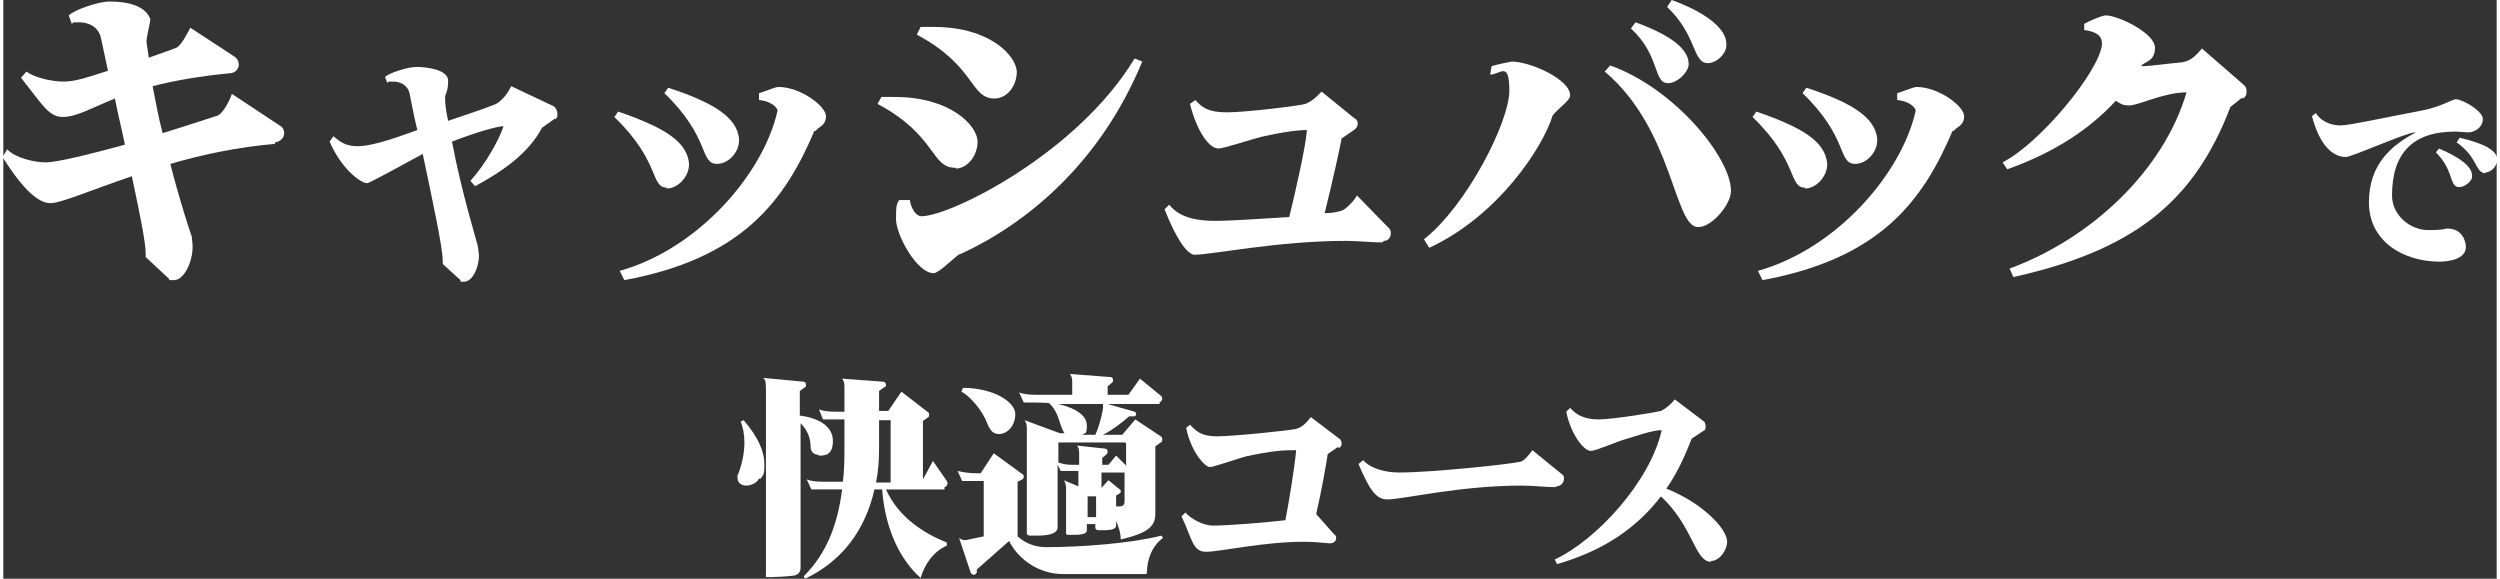 <?xml version="1.0" encoding="UTF-8"?>
<svg xmlns="http://www.w3.org/2000/svg" width="324" height="75" viewBox="0 0 324 75.2">
<rect x="0" y="0" width="324" height="75.2" fill="#333333" stroke="none"/>
<g>
<path d="m35.3,18.7c-4.8.4-9.5,1.4-13.6,2.6,1.3,5.1,2.6,8.9,2.8,9.5,0,.4.1.8.1,1.2,0,2.2-1.2,4.4-2.4,4.4s-.4,0-.7-.2l-3-2.8c0,0,0-.3,0-.5,0-1.4-.8-5.3-1.8-10-5.3,1.8-9.2,3.5-10.6,3.5s-3.4-1.5-6.2-6l.6-1c1,1.1,3.5,1.7,5,1.7s5.9-1.1,10.3-2.3c-.4-2-.9-3.9-1.3-6-3.2,1.3-5,2.4-6.8,2.4s-2.7-1.7-5.4-5.1l.7-.8c.9.7,3.1,1.3,4.8,1.3s3.2-.6,5.8-1.4c-.3-1.4-.6-2.8-.9-4.2-.3-1.5-1.6-2.1-2.8-2.1s-.7,0-1,.2l-.4-1.1c.7-.7,3.8-1.8,5.3-1.8,3.9,0,5,1.4,5.3,2.3h0c0,.4-.5,2.3-.5,2.9l.3,2.1c1.7-.6,3.1-1.1,3.6-1.3.6-.3,1.4-1.8,1.8-2.6l5.8,3.8c.3.2.5.6.5,1s-.3,1-1,1.1c-4.2.4-7.5,1-10.2,1.7.4,2.1.8,4.2,1.3,6.1,3.6-1.1,6.5-2.1,7.2-2.3.5-.2,1.4-1.6,1.8-2.8l6.2,4.1c.4.2.6.6.6,1,0,.5-.4,1.1-1.2,1.2Z" fill="#fff"/>
<path d="m71.7,15.4l-1.7,1.2c-1.8,3.4-5.2,5.7-8.7,7.6l-.6-.7c2-2.2,3.8-5.5,4.3-7.1-.8,0-3.6.8-6.7,2,1.3,6.9,3.3,13.1,3.4,13.8,0,.3.1.7.1,1,0,1.7-.9,3.4-1.9,3.4s-.3,0-.5-.2l-2.3-2.1c0,0,0-.2,0-.4,0-1.7-1.3-7.7-2.6-13.9-1.3.7-6.9,3.8-7.2,3.8-1,0-3.5-2.1-4.9-5.4l.5-.7c.8.7,1.6,1.3,3.1,1.3,2.2,0,5.8-1.4,7.8-2.1-.4-1.6-.7-3.2-1-4.7-.2-1.1-1.2-1.6-2.1-1.6s-.6,0-.8.2l-.3-.8c.5-.5,2.9-1.3,4.1-1.3s4.1.3,4.1,1.8-.4,1.7-.4,2.2c0,1,.2,2.1.4,3,3.3-1.1,6.2-2.1,6.4-2.3,1-.7,1.5-1.6,1.8-2.2l5.5,2.6c.3.2.5.6.5,1s0,.5-.3.7Z" fill="#fff"/>
<path d="m86.3,24.4c-2.3,0-.8-3.3-6.9-9.2l.5-.7c5.8,2,8.9,3.8,9.2,6.7v.2c0,1.5-1.4,3.1-2.9,3.1Zm19.1-7.4c-3.9,9.2-9.5,16.6-24.7,19.4l-.6-1.2c10.3-2.9,18.7-12.7,20.5-20.8h0c0-.5-1-1.3-2.4-1.4v-.9c.2,0,2.1-.8,2.5-.8,2.9,0,6.2,2.5,6.2,3.8s-1.1,1.4-1.3,1.9Zm-12.6,4.3c-2.4,0-.8-3.3-6.9-9.2l.5-.7c5.8,1.9,8.9,3.8,9.2,6.6v.3c0,1.4-1.3,3-2.9,3Z" fill="#fff"/>
<path d="m123.7,21.8c-3.2,0-2.4-4.2-10.1-8.3l.5-.9c.6,0,1.1,0,1.7,0,7.4,0,10.8,3.8,10.8,5.8h0c0,1.9-1.4,3.5-2.8,3.5Zm.6,11.2c-.6.3-2.7,2.5-3.4,2.5-2.2,0-4.9-5-4.9-7s.1-1.9.4-2.5h1.4c.2,1.3.9,2.1,1.5,2.1,3.8,0,20.3-8.2,27.7-20.5l1,.4c-5.5,13.3-15.1,21.1-23.6,25Zm4.5-20.2c-3.2,0-2.4-4.2-10.1-8.3l.5-1c.6,0,1.1,0,1.7,0,7.4,0,10.7,3.8,10.8,5.8,0,1.9-1.3,3.5-2.9,3.5Z" fill="#fff"/>
<path d="m179.2,31.5c-1.6,0-3.2-.2-4.7-.2-8.9,0-17.4,1.8-19.7,1.8h0c-1,0-2.5-2.3-3.9-5.9l.6-.6c1.4,1.8,3.9,2.1,6,2.1s6.3-.3,9.6-.5c.8-3.3,2.1-8.9,2.3-11.3-1.1,0-2.9.2-6,.9-.9.2-4.8,1.5-5.5,1.5-1.2,0-2.8-2.2-3.7-5.8l.7-.5c.8.9,1.6,1.6,4.1,1.6s9.7-.9,10.2-1.1c1-.4,1.6-1.1,2.1-1.6l4.3,3.5c.3.1.4.4.4.7s-.2.6-.5.8l-1.6,1.1c-.2,1.2-1.3,6.1-2.2,9.7,1.1,0,1.8-.2,2.1-.3.4,0,1.6-1.1,2.1-2l4,4.1c.3.2.4.5.4.8,0,.5-.3,1-.9,1Z" fill="#fff"/>
<path d="m201.3,15.1c-1.3,4.1-7,12.9-16,17.1l-.7-1.1c5.6-4.4,11.1-15.3,11.1-19.3s-1.2-2.1-2.5-2.1l.2-1.1c1-.3,2.1-.5,2.6-.6,2.4,0,7.6,2.3,7.6,4.4h0c0,.8-2.2,2.1-2.4,2.9Zm18.9,14.4c-3.1,0-3.2-12.7-12.1-20.2l.7-.8c8.4,3,15.7,12,15.7,16.3h0c0,1.8-2.5,4.7-4.2,4.7Zm-1.2-21c-.2,1.1-1.6,2.3-2.6,2.3h-.1c-1.9,0-1-3.6-4.8-7.1l.6-.8c4.4,1.6,6.9,3.4,6.9,5.4s0,.2,0,.3Zm2.6-.3c0,0-.2,0-.3,0-1.8-.3-1.3-3.7-5.1-7.3l.6-.9c4.4,1.6,7.1,3.7,7.1,5.7v.3c-.1,1.1-1.3,2.2-2.4,2.2Z" fill="#fff"/>
<path d="m234.2,24.4c-2.3,0-.8-3.3-6.9-9.2l.5-.7c5.8,2,8.9,3.8,9.2,6.7v.2c0,1.5-1.4,3.1-2.9,3.1Zm19.1-7.4c-3.9,9.2-9.5,16.6-24.7,19.4l-.6-1.2c10.3-2.9,18.7-12.7,20.5-20.8h0c0-.5-1-1.3-2.4-1.4v-.9c.2,0,2.1-.8,2.5-.8,2.9,0,6.2,2.5,6.2,3.8s-1.1,1.4-1.3,1.9Zm-12.6,4.3c-2.4,0-.8-3.3-6.9-9.2l.5-.7c5.8,1.9,8.9,3.8,9.2,6.6v.3c0,1.4-1.3,3-2.9,3Z" fill="#fff"/>
<path d="m290.9,12.7l-1.5,1.2c-4.7,12.3-12.5,18.6-28.2,22.1l-.5-1.1c10.6-3.9,20-12.7,23-22.9-2.9,0-6.3,1.7-7.4,1.7s-1.2-.3-1.8-.6c-3.3,3.6-7.9,6.7-14.1,8.9l-.6-.9c5-2.6,12.4-11.7,12.9-15.2v-.3c0-1-.8-1.5-2.3-1.7v-.8c.5-.3,2.3-1.1,2.8-1.1,1.6,0,6.4,2.3,6.4,4.2s-1.5,1.8-1.8,2.4c1.3,0,3-.3,5.3-.5,1.3-.2,2-1.1,2.6-1.8l5.4,4.7c.3.2.4.5.4.9s-.1.7-.5.9Z" fill="#fff"/>
<path d="m320.4,17.2c-.6,0-1.2-.1-1.8-.1-5.4,0-8.2,2.7-8.2,8.3h0c0,2.6,2.4,4.5,4.7,4.5s2-.2,2.5-.2c1.9,0,2.4,1.6,2.4,2.4,0,1.6-2.3,1.9-3.4,1.9-4.7,0-9.2-2.6-9.2-7.7s3.1-7.5,6.1-9.1c0,0,0,0-.1,0-1.1,0-8.2,3.2-9,3.2-1.7,0-3.4-1.5-4.4-5.3l.5-.4c.7,1.1,2,1.6,3.2,1.6s6.1-1.1,10.4-1.9c2.7-.5,4.1-1.5,4.6-1.5.9,0,3.6,1.6,3.5,2.6,0,1-1,1.7-1.9,1.7Zm.4,5.9c-.2.6-1,1.2-1.6,1.2s-.2,0-.3,0c-1.1-.4-.5-2.2-2.8-4.5l.4-.5c2.6,1.1,4.3,2.3,4.3,3.5s0,.2,0,.4Zm1.7-.6h-.1c-1.2-.2-.9-2.1-3.6-4l.4-.6c3,.7,4.9,1.6,4.9,2.9h0c-.1.9-.9,1.6-1.5,1.6Z" fill="#fff"/>
<path d="m98.2,62.2c-.4.7-1.2.9-1.7.9s-1.1-.3-1.1-1,0-.3.1-.5c.6-1.6.8-3,.8-4.1s-.2-2.1-.5-2.7l.4-.2c1.9,2.2,2.7,4.1,2.7,5.7s-.2,1.4-.5,1.9Zm7.8-3.1c-.8,0-1.1-.5-1.1-1.1,0-1.3-.6-2.3-1.3-3v18.8c0,.5-.3.9-.9,1-.6.1-2.6.2-3.2.2s-.4-.1-.4-.4v-23.7c0-1.1,0-1.6-.4-1.8l5.3.5c.2,0,.3.2.3.4s0,.2-.1.3l-.7.5v3.2c2.3.3,4.3,1.3,4.3,3.3s-1.2,1.9-1.9,1.9Zm16.3,4.5h-7.6c1.6,3.6,4.9,5.7,7.9,6.9v.4c-1.8.8-2.9,2.5-3.4,4.2-2.5-2.2-4.6-6.1-5-11.5h-1c-1.2,5.3-4.2,9.3-9,11.6l-.2-.3c3-3,4.4-6.7,5-11.3h-4l-.6-1.3c.8.3,1.6.3,2.4.3h2.3c.2-1.5.2-3.1.2-4.9v-3.2h-2.8l-.5-1.3c.8.3,1.6.3,2.4.3h.9v-3c0-.6,0-.9-.3-1.3l5.3.4c.3,0,.4.3.4.4s0,.3-.2.3l-.7.5v2.6h1.2l1.7-2.5,3.5,2.7c.1,0,.1.2.1.3s0,.3-.1.3l-.7.5v7.6h0l1.3-2.4,1.8,2.6c0,0,.1.2.1.3,0,.2-.2.5-.4.5Zm-7-9h-1.5v3.6c0,1.6-.1,3.1-.4,4.5h1.9v-8Z" fill="#fff"/>
<path d="m148.5,74.6h-10.8c-2.9,0-5.7-1.7-7-4.3l-4.2,3.7v.4c-.1.2-.3.3-.4.3s-.3-.1-.4-.3l-1.5-4.5c.2.2.6.3.8.3l2.4-.5v-7.2h-2.8l-.6-1.3c.8.2,1.7.3,2.5.3h.5l1.7-2.6,3.7,2.7c.1,0,.2.2.2.3s0,.3-.2.4l-.6.3v7.1c1,.9,2.3,1.4,3.7,1.4,4.6,0,11.1-.5,15-1.5l.2.3c-1.5,1.1-2.1,2.9-2.1,4.6Zm-19.1-18.2c-.7,0-1.1-.3-1.6-1.5-.5-1.4-2.1-3.4-3.3-4l.2-.5c3.9,0,6.8,1.8,6.8,3.4s-1.1,2.6-2.1,2.6Zm20.9-3.9h-6.8l3.5,1c.1,0,.2.2.2.3s0,.2-.2.3h-.7c-.9.8-2.2,1.8-3.4,2.4h2.5l1.7-2,3.3,2.2c.1,0,.2.2.2.4s0,.3-.2.4l-.7.5v8.7c0,1.5-.6,2.5-4.5,3.4,0-.9-.3-1.7-.6-2.4v.6c0,.6-1.1.6-1.9.6h-.5c-.1,0-.3-.2-.3-.3v-.5h-1.1v.8c0,.6-1.1.6-1.9.6h-.5c-.1,0-.3,0-.3-.2v-5.9c0-.3-.1-.8-.3-1l1.9.8v-2h-2.3l-.4-.8v8.1c0,1-1.6,1.1-2.7,1.1h-.9c-.2,0-.4-.1-.4-.3v-13.4c0-.6,0-.9-.3-1.3l4.6,1.7h.6c-.8-1.2-.6-2.6-2-3.9h0c0-.1-3.3-.1-3.3-.1l-.6-1.3c.8.3,1.6.3,2.4.3h4.5v-1.4c0-.6,0-.9-.3-1.3l5.3.4c.2,0,.3.2.3.4s0,.2-.1.3l-.6.5v1.1h2.7l1.5-2.1,2.8,2.3c0,0,.1.2.1.3,0,.2-.2.5-.4.5Zm-4.5,5h-8.7v2.6c.6.2,1.1.3,1.7.3h1v-1.2c0-.6,0-1-.3-1.3l3.7.4c.2,0,.3.2.3.4s0,.2-.1.3l-.6.5v.9h.8l1-1.2,1.3,1.3v-2.9Zm-2.9-5h-5.8c2.5.6,3.7,1.6,3.7,2.8s-.2.9-.6,1.2h1.7c.6-1.3,1-3.2,1-3.5s0-.3,0-.5Zm-.9,12h-1.1v2.7h1.1v-2.7Zm3.8-3.1h-3.1v2l.9-1,1.6,1.3c0,0,0,.1,0,.2s0,.1-.1.2l-.5.3v1.4h.5c.4,0,.6-.2.6-.7v-3.7Z" fill="#fff"/>
<path d="m173.4,58.1l-1.3.9c-.1.8-.8,4.8-1.5,7.8l2.3,2.6c.2.1.3.3.3.5,0,.4-.3.7-.8.7h-.1c-1.1-.1-2.2-.2-3.3-.2-5.3,0-10.9,1.3-12.7,1.3s-1.8-1.7-3.2-4.6l.5-.5c.8.9,2.4,1.7,3.6,1.7,2,0,6.8-.4,9.4-.7.5-2.6,1.2-6.9,1.4-9.1h-.5c-1.1,0-2.8.1-6,.8-.8.2-4.3,1.4-4.7,1.4-.7,0-2.5-2.1-3.1-5.1l.5-.4c.8.8,1.4,1.5,3.5,1.5s10-.8,10.4-1c.9-.3,1.4-1,1.8-1.5l3.7,2.8c.2.1.3.4.3.6s0,.4-.3.6Z" fill="#fff"/>
<path d="m201.7,63.3c-1.4,0-2.9-.2-4.4-.2-8.1,0-15.4,1.8-17.5,1.8h0c-1.4,0-2.3-1.3-3.7-4.6l.6-.5c1.1,1.2,3.1,1.6,4.7,1.6,4.3,0,14.6-1.1,15.7-1.4.4,0,1.1-.8,1.6-1.5l3.8,3.1c.2.1.3.3.3.6,0,.5-.4,1-1,1Z" fill="#fff"/>
<path d="m221.9,73c-2.1,0-2.3-4.6-6.5-8.5-3,3.9-7.2,7-13.5,8.8l-.3-.6c5.4-2.5,12.4-10.1,13.9-16.8-.5,0-1.1,0-4.8,1.2-.8.2-3.8,1.5-4.4,1.5-1,0-2.7-2.4-3.2-5.1l.5-.5c.7.8,1.7,1.5,3.7,1.5s7.8-1,8.1-1.1c.8-.4,1.4-1,1.8-1.5l3.7,2.8c.2.1.3.4.3.7s0,.5-.3.6l-1.5,1c-.9,2.3-1.9,4.5-3.3,6.5,4.4,1.7,7.9,5.1,7.9,6.9,0,1.1-1,2.5-2.1,2.5Z" fill="#fff"/>
</g>
</svg>